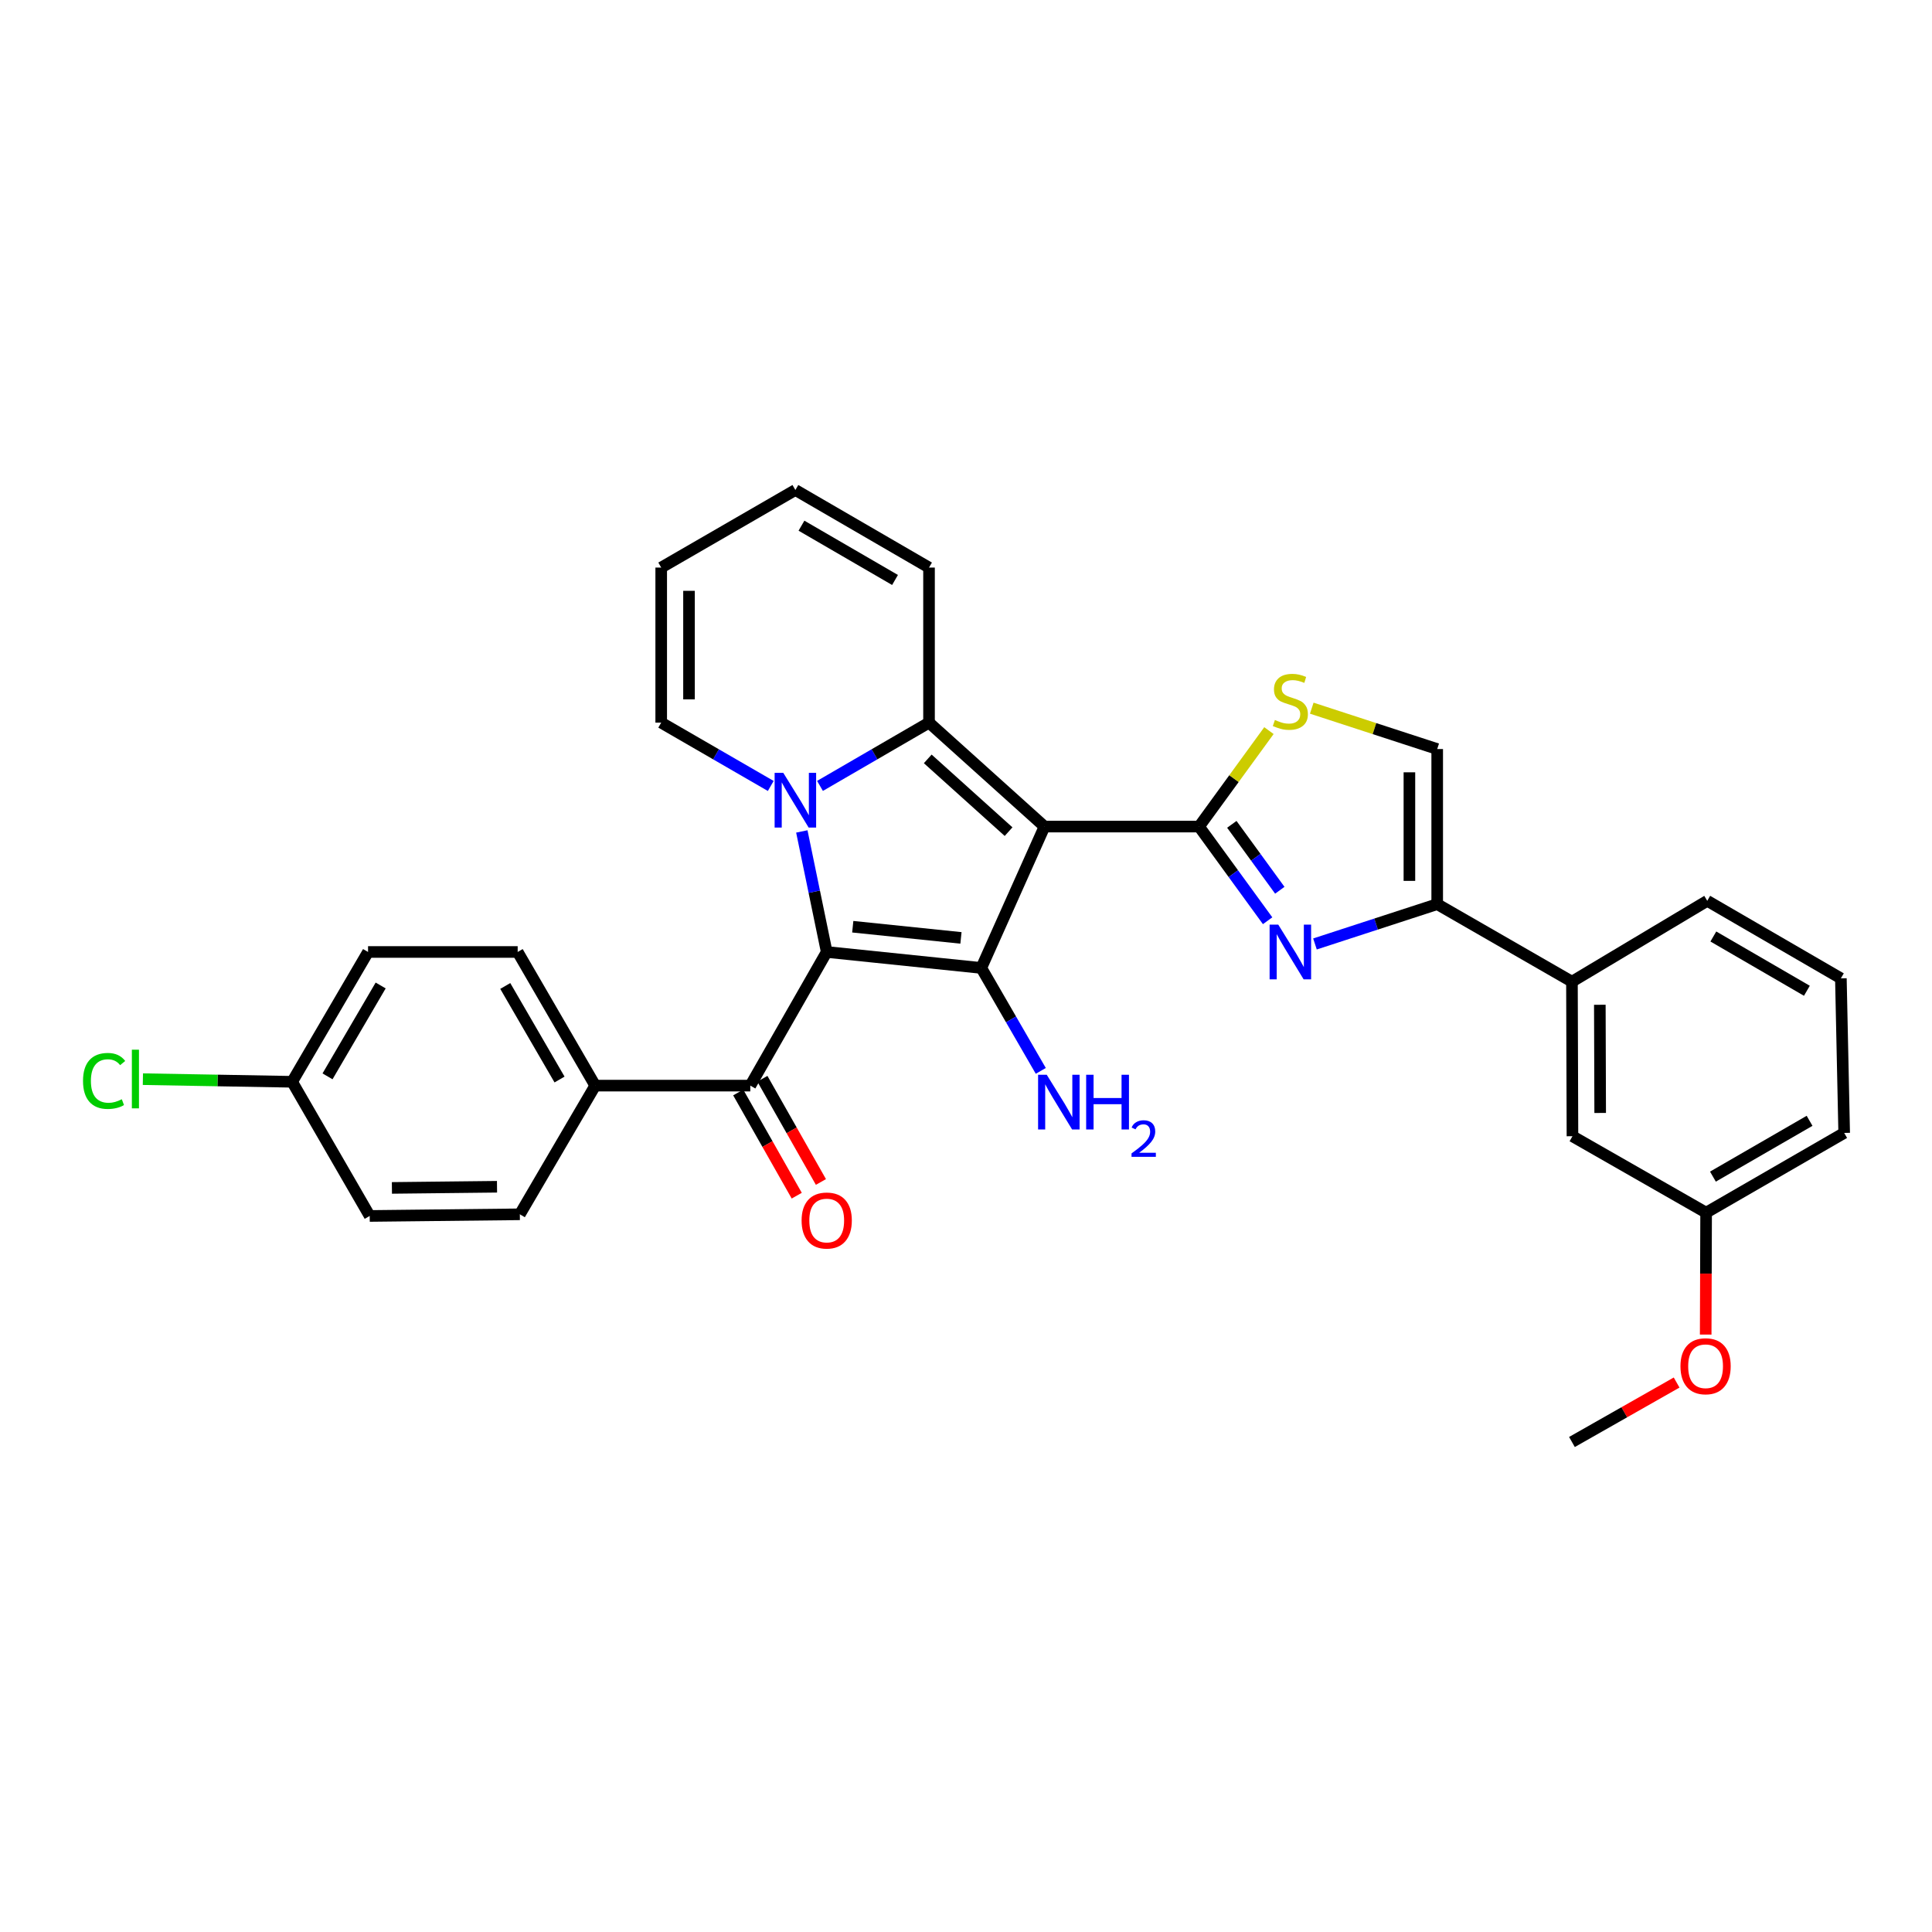 <?xml version='1.0' encoding='iso-8859-1'?>
<svg version='1.1' baseProfile='full'
              xmlns='http://www.w3.org/2000/svg'
                      xmlns:rdkit='http://www.rdkit.org/xml'
                      xmlns:xlink='http://www.w3.org/1999/xlink'
                  xml:space='preserve'
width='1000px' height='1000px' viewBox='0 0 1000 1000'>
<!-- END OF HEADER -->
<rect style='opacity:1.0;fill:#FFFFFF;stroke:none' width='1000' height='1000' x='0' y='0'> </rect>
<path class='bond-2' d='M 540.634,427.836 L 480.861,374.034' style='fill:none;fill-rule:evenodd;stroke:#000000;stroke-width:6px;stroke-linecap:butt;stroke-linejoin:miter;stroke-opacity:1' />
<path class='bond-2' d='M 522.041,430.461 L 480.2,392.8' style='fill:none;fill-rule:evenodd;stroke:#000000;stroke-width:6px;stroke-linecap:butt;stroke-linejoin:miter;stroke-opacity:1' />
<path class='bond-3' d='M 540.634,427.836 L 507.914,501.007' style='fill:none;fill-rule:evenodd;stroke:#000000;stroke-width:6px;stroke-linecap:butt;stroke-linejoin:miter;stroke-opacity:1' />
<path class='bond-4' d='M 540.634,427.836 L 620.633,427.836' style='fill:none;fill-rule:evenodd;stroke:#000000;stroke-width:6px;stroke-linecap:butt;stroke-linejoin:miter;stroke-opacity:1' />
<path class='bond-0' d='M 427.907,492.741 L 507.914,501.007' style='fill:none;fill-rule:evenodd;stroke:#000000;stroke-width:6px;stroke-linecap:butt;stroke-linejoin:miter;stroke-opacity:1' />
<path class='bond-0' d='M 441.387,479.668 L 497.391,485.454' style='fill:none;fill-rule:evenodd;stroke:#000000;stroke-width:6px;stroke-linecap:butt;stroke-linejoin:miter;stroke-opacity:1' />
<path class='bond-7' d='M 427.907,492.741 L 388.359,561.916' style='fill:none;fill-rule:evenodd;stroke:#000000;stroke-width:6px;stroke-linecap:butt;stroke-linejoin:miter;stroke-opacity:1' />
<path class='bond-31' d='M 427.907,492.741 L 421.466,461.544' style='fill:none;fill-rule:evenodd;stroke:#000000;stroke-width:6px;stroke-linecap:butt;stroke-linejoin:miter;stroke-opacity:1' />
<path class='bond-31' d='M 421.466,461.544 L 415.024,430.347' style='fill:none;fill-rule:evenodd;stroke:#0000FF;stroke-width:6px;stroke-linecap:butt;stroke-linejoin:miter;stroke-opacity:1' />
<path class='bond-1' d='M 424.426,406.788 L 452.644,390.411' style='fill:none;fill-rule:evenodd;stroke:#0000FF;stroke-width:6px;stroke-linecap:butt;stroke-linejoin:miter;stroke-opacity:1' />
<path class='bond-1' d='M 452.644,390.411 L 480.861,374.034' style='fill:none;fill-rule:evenodd;stroke:#000000;stroke-width:6px;stroke-linecap:butt;stroke-linejoin:miter;stroke-opacity:1' />
<path class='bond-10' d='M 398.941,406.813 L 370.591,390.424' style='fill:none;fill-rule:evenodd;stroke:#0000FF;stroke-width:6px;stroke-linecap:butt;stroke-linejoin:miter;stroke-opacity:1' />
<path class='bond-10' d='M 370.591,390.424 L 342.24,374.034' style='fill:none;fill-rule:evenodd;stroke:#000000;stroke-width:6px;stroke-linecap:butt;stroke-linejoin:miter;stroke-opacity:1' />
<path class='bond-12' d='M 480.861,374.034 L 480.861,293.772' style='fill:none;fill-rule:evenodd;stroke:#000000;stroke-width:6px;stroke-linecap:butt;stroke-linejoin:miter;stroke-opacity:1' />
<path class='bond-14' d='M 507.914,501.007 L 523.312,527.648' style='fill:none;fill-rule:evenodd;stroke:#000000;stroke-width:6px;stroke-linecap:butt;stroke-linejoin:miter;stroke-opacity:1' />
<path class='bond-14' d='M 523.312,527.648 L 538.709,554.288' style='fill:none;fill-rule:evenodd;stroke:#0000FF;stroke-width:6px;stroke-linecap:butt;stroke-linejoin:miter;stroke-opacity:1' />
<path class='bond-5' d='M 620.633,427.836 L 638.375,452.205' style='fill:none;fill-rule:evenodd;stroke:#000000;stroke-width:6px;stroke-linecap:butt;stroke-linejoin:miter;stroke-opacity:1' />
<path class='bond-5' d='M 638.375,452.205 L 656.117,476.574' style='fill:none;fill-rule:evenodd;stroke:#0000FF;stroke-width:6px;stroke-linecap:butt;stroke-linejoin:miter;stroke-opacity:1' />
<path class='bond-5' d='M 637.589,426.677 L 650.008,443.735' style='fill:none;fill-rule:evenodd;stroke:#000000;stroke-width:6px;stroke-linecap:butt;stroke-linejoin:miter;stroke-opacity:1' />
<path class='bond-5' d='M 650.008,443.735 L 662.427,460.794' style='fill:none;fill-rule:evenodd;stroke:#0000FF;stroke-width:6px;stroke-linecap:butt;stroke-linejoin:miter;stroke-opacity:1' />
<path class='bond-8' d='M 620.633,427.836 L 638.716,403' style='fill:none;fill-rule:evenodd;stroke:#000000;stroke-width:6px;stroke-linecap:butt;stroke-linejoin:miter;stroke-opacity:1' />
<path class='bond-8' d='M 638.716,403 L 656.8,378.165' style='fill:none;fill-rule:evenodd;stroke:#CCCC00;stroke-width:6px;stroke-linecap:butt;stroke-linejoin:miter;stroke-opacity:1' />
<path class='bond-6' d='M 680.625,488.592 L 712.261,478.287' style='fill:none;fill-rule:evenodd;stroke:#0000FF;stroke-width:6px;stroke-linecap:butt;stroke-linejoin:miter;stroke-opacity:1' />
<path class='bond-6' d='M 712.261,478.287 L 743.896,467.983' style='fill:none;fill-rule:evenodd;stroke:#000000;stroke-width:6px;stroke-linecap:butt;stroke-linejoin:miter;stroke-opacity:1' />
<path class='bond-11' d='M 743.896,467.983 L 813.638,508.114' style='fill:none;fill-rule:evenodd;stroke:#000000;stroke-width:6px;stroke-linecap:butt;stroke-linejoin:miter;stroke-opacity:1' />
<path class='bond-32' d='M 743.896,467.983 L 743.896,387.704' style='fill:none;fill-rule:evenodd;stroke:#000000;stroke-width:6px;stroke-linecap:butt;stroke-linejoin:miter;stroke-opacity:1' />
<path class='bond-32' d='M 729.507,455.941 L 729.507,399.746' style='fill:none;fill-rule:evenodd;stroke:#000000;stroke-width:6px;stroke-linecap:butt;stroke-linejoin:miter;stroke-opacity:1' />
<path class='bond-13' d='M 388.359,561.916 L 308.081,561.916' style='fill:none;fill-rule:evenodd;stroke:#000000;stroke-width:6px;stroke-linecap:butt;stroke-linejoin:miter;stroke-opacity:1' />
<path class='bond-15' d='M 382.101,565.465 L 397.246,592.173' style='fill:none;fill-rule:evenodd;stroke:#000000;stroke-width:6px;stroke-linecap:butt;stroke-linejoin:miter;stroke-opacity:1' />
<path class='bond-15' d='M 397.246,592.173 L 412.391,618.882' style='fill:none;fill-rule:evenodd;stroke:#FF0000;stroke-width:6px;stroke-linecap:butt;stroke-linejoin:miter;stroke-opacity:1' />
<path class='bond-15' d='M 394.618,558.367 L 409.763,585.075' style='fill:none;fill-rule:evenodd;stroke:#000000;stroke-width:6px;stroke-linecap:butt;stroke-linejoin:miter;stroke-opacity:1' />
<path class='bond-15' d='M 409.763,585.075 L 424.909,611.784' style='fill:none;fill-rule:evenodd;stroke:#FF0000;stroke-width:6px;stroke-linecap:butt;stroke-linejoin:miter;stroke-opacity:1' />
<path class='bond-9' d='M 678.966,366.548 L 711.431,377.126' style='fill:none;fill-rule:evenodd;stroke:#CCCC00;stroke-width:6px;stroke-linecap:butt;stroke-linejoin:miter;stroke-opacity:1' />
<path class='bond-9' d='M 711.431,377.126 L 743.896,387.704' style='fill:none;fill-rule:evenodd;stroke:#000000;stroke-width:6px;stroke-linecap:butt;stroke-linejoin:miter;stroke-opacity:1' />
<path class='bond-33' d='M 342.24,374.034 L 342.24,293.772' style='fill:none;fill-rule:evenodd;stroke:#000000;stroke-width:6px;stroke-linecap:butt;stroke-linejoin:miter;stroke-opacity:1' />
<path class='bond-33' d='M 356.63,361.995 L 356.63,305.811' style='fill:none;fill-rule:evenodd;stroke:#000000;stroke-width:6px;stroke-linecap:butt;stroke-linejoin:miter;stroke-opacity:1' />
<path class='bond-16' d='M 813.638,508.114 L 813.902,588.113' style='fill:none;fill-rule:evenodd;stroke:#000000;stroke-width:6px;stroke-linecap:butt;stroke-linejoin:miter;stroke-opacity:1' />
<path class='bond-16' d='M 828.068,520.067 L 828.252,576.066' style='fill:none;fill-rule:evenodd;stroke:#000000;stroke-width:6px;stroke-linecap:butt;stroke-linejoin:miter;stroke-opacity:1' />
<path class='bond-27' d='M 813.638,508.114 L 883.668,466.264' style='fill:none;fill-rule:evenodd;stroke:#000000;stroke-width:6px;stroke-linecap:butt;stroke-linejoin:miter;stroke-opacity:1' />
<path class='bond-18' d='M 480.861,293.772 L 411.687,253.625' style='fill:none;fill-rule:evenodd;stroke:#000000;stroke-width:6px;stroke-linecap:butt;stroke-linejoin:miter;stroke-opacity:1' />
<path class='bond-18' d='M 463.262,300.195 L 414.84,272.092' style='fill:none;fill-rule:evenodd;stroke:#000000;stroke-width:6px;stroke-linecap:butt;stroke-linejoin:miter;stroke-opacity:1' />
<path class='bond-19' d='M 308.081,561.916 L 267.95,492.741' style='fill:none;fill-rule:evenodd;stroke:#000000;stroke-width:6px;stroke-linecap:butt;stroke-linejoin:miter;stroke-opacity:1' />
<path class='bond-19' d='M 289.614,558.76 L 261.523,510.338' style='fill:none;fill-rule:evenodd;stroke:#000000;stroke-width:6px;stroke-linecap:butt;stroke-linejoin:miter;stroke-opacity:1' />
<path class='bond-20' d='M 308.081,561.916 L 269.069,628.524' style='fill:none;fill-rule:evenodd;stroke:#000000;stroke-width:6px;stroke-linecap:butt;stroke-linejoin:miter;stroke-opacity:1' />
<path class='bond-22' d='M 813.902,588.113 L 883.085,627.668' style='fill:none;fill-rule:evenodd;stroke:#000000;stroke-width:6px;stroke-linecap:butt;stroke-linejoin:miter;stroke-opacity:1' />
<path class='bond-17' d='M 342.24,293.772 L 411.687,253.625' style='fill:none;fill-rule:evenodd;stroke:#000000;stroke-width:6px;stroke-linecap:butt;stroke-linejoin:miter;stroke-opacity:1' />
<path class='bond-23' d='M 267.95,492.741 L 190.501,492.741' style='fill:none;fill-rule:evenodd;stroke:#000000;stroke-width:6px;stroke-linecap:butt;stroke-linejoin:miter;stroke-opacity:1' />
<path class='bond-24' d='M 269.069,628.524 L 191.357,629.379' style='fill:none;fill-rule:evenodd;stroke:#000000;stroke-width:6px;stroke-linecap:butt;stroke-linejoin:miter;stroke-opacity:1' />
<path class='bond-24' d='M 257.254,614.263 L 202.855,614.862' style='fill:none;fill-rule:evenodd;stroke:#000000;stroke-width:6px;stroke-linecap:butt;stroke-linejoin:miter;stroke-opacity:1' />
<path class='bond-21' d='M 151.209,559.933 L 191.357,629.379' style='fill:none;fill-rule:evenodd;stroke:#000000;stroke-width:6px;stroke-linecap:butt;stroke-linejoin:miter;stroke-opacity:1' />
<path class='bond-25' d='M 151.209,559.933 L 112.585,559.252' style='fill:none;fill-rule:evenodd;stroke:#000000;stroke-width:6px;stroke-linecap:butt;stroke-linejoin:miter;stroke-opacity:1' />
<path class='bond-25' d='M 112.585,559.252 L 73.96,558.57' style='fill:none;fill-rule:evenodd;stroke:#00CC00;stroke-width:6px;stroke-linecap:butt;stroke-linejoin:miter;stroke-opacity:1' />
<path class='bond-34' d='M 151.209,559.933 L 190.501,492.741' style='fill:none;fill-rule:evenodd;stroke:#000000;stroke-width:6px;stroke-linecap:butt;stroke-linejoin:miter;stroke-opacity:1' />
<path class='bond-34' d='M 169.525,557.118 L 197.029,510.084' style='fill:none;fill-rule:evenodd;stroke:#000000;stroke-width:6px;stroke-linecap:butt;stroke-linejoin:miter;stroke-opacity:1' />
<path class='bond-26' d='M 883.085,627.668 L 882.974,659.223' style='fill:none;fill-rule:evenodd;stroke:#000000;stroke-width:6px;stroke-linecap:butt;stroke-linejoin:miter;stroke-opacity:1' />
<path class='bond-26' d='M 882.974,659.223 L 882.862,690.778' style='fill:none;fill-rule:evenodd;stroke:#FF0000;stroke-width:6px;stroke-linecap:butt;stroke-linejoin:miter;stroke-opacity:1' />
<path class='bond-35' d='M 883.085,627.668 L 954.545,586.402' style='fill:none;fill-rule:evenodd;stroke:#000000;stroke-width:6px;stroke-linecap:butt;stroke-linejoin:miter;stroke-opacity:1' />
<path class='bond-35' d='M 886.608,609.017 L 936.63,580.131' style='fill:none;fill-rule:evenodd;stroke:#000000;stroke-width:6px;stroke-linecap:butt;stroke-linejoin:miter;stroke-opacity:1' />
<path class='bond-30' d='M 867.816,715.598 L 840.727,730.987' style='fill:none;fill-rule:evenodd;stroke:#FF0000;stroke-width:6px;stroke-linecap:butt;stroke-linejoin:miter;stroke-opacity:1' />
<path class='bond-30' d='M 840.727,730.987 L 813.638,746.375' style='fill:none;fill-rule:evenodd;stroke:#000000;stroke-width:6px;stroke-linecap:butt;stroke-linejoin:miter;stroke-opacity:1' />
<path class='bond-28' d='M 883.668,466.264 L 952.835,506.395' style='fill:none;fill-rule:evenodd;stroke:#000000;stroke-width:6px;stroke-linecap:butt;stroke-linejoin:miter;stroke-opacity:1' />
<path class='bond-28' d='M 886.822,484.73 L 935.238,512.822' style='fill:none;fill-rule:evenodd;stroke:#000000;stroke-width:6px;stroke-linecap:butt;stroke-linejoin:miter;stroke-opacity:1' />
<path class='bond-29' d='M 952.835,506.395 L 954.545,586.402' style='fill:none;fill-rule:evenodd;stroke:#000000;stroke-width:6px;stroke-linecap:butt;stroke-linejoin:miter;stroke-opacity:1' />
<path  class='atom-2' d='M 405.427 400.022
L 414.707 415.022
Q 415.627 416.502, 417.107 419.182
Q 418.587 421.862, 418.667 422.022
L 418.667 400.022
L 422.427 400.022
L 422.427 428.342
L 418.547 428.342
L 408.587 411.942
Q 407.427 410.022, 406.187 407.822
Q 404.987 405.622, 404.627 404.942
L 404.627 428.342
L 400.947 428.342
L 400.947 400.022
L 405.427 400.022
' fill='#0000FF'/>
<path  class='atom-6' d='M 661.627 478.581
L 670.907 493.581
Q 671.827 495.061, 673.307 497.741
Q 674.787 500.421, 674.867 500.581
L 674.867 478.581
L 678.627 478.581
L 678.627 506.901
L 674.747 506.901
L 664.787 490.501
Q 663.627 488.581, 662.387 486.381
Q 661.187 484.181, 660.827 483.501
L 660.827 506.901
L 657.147 506.901
L 657.147 478.581
L 661.627 478.581
' fill='#0000FF'/>
<path  class='atom-9' d='M 659.887 372.658
Q 660.207 372.778, 661.527 373.338
Q 662.847 373.898, 664.287 374.258
Q 665.767 374.578, 667.207 374.578
Q 669.887 374.578, 671.447 373.298
Q 673.007 371.978, 673.007 369.698
Q 673.007 368.138, 672.207 367.178
Q 671.447 366.218, 670.247 365.698
Q 669.047 365.178, 667.047 364.578
Q 664.527 363.818, 663.007 363.098
Q 661.527 362.378, 660.447 360.858
Q 659.407 359.338, 659.407 356.778
Q 659.407 353.218, 661.807 351.018
Q 664.247 348.818, 669.047 348.818
Q 672.327 348.818, 676.047 350.378
L 675.127 353.458
Q 671.727 352.058, 669.167 352.058
Q 666.407 352.058, 664.887 353.218
Q 663.367 354.338, 663.407 356.298
Q 663.407 357.818, 664.167 358.738
Q 664.967 359.658, 666.087 360.178
Q 667.247 360.698, 669.167 361.298
Q 671.727 362.098, 673.247 362.898
Q 674.767 363.698, 675.847 365.338
Q 676.967 366.938, 676.967 369.698
Q 676.967 373.618, 674.327 375.738
Q 671.727 377.818, 667.367 377.818
Q 664.847 377.818, 662.927 377.258
Q 661.047 376.738, 658.807 375.818
L 659.887 372.658
' fill='#CCCC00'/>
<path  class='atom-15' d='M 541.793 556.293
L 551.073 571.293
Q 551.993 572.773, 553.473 575.453
Q 554.953 578.133, 555.033 578.293
L 555.033 556.293
L 558.793 556.293
L 558.793 584.613
L 554.913 584.613
L 544.953 568.213
Q 543.793 566.293, 542.553 564.093
Q 541.353 561.893, 540.993 561.213
L 540.993 584.613
L 537.313 584.613
L 537.313 556.293
L 541.793 556.293
' fill='#0000FF'/>
<path  class='atom-15' d='M 562.193 556.293
L 566.033 556.293
L 566.033 568.333
L 580.513 568.333
L 580.513 556.293
L 584.353 556.293
L 584.353 584.613
L 580.513 584.613
L 580.513 571.533
L 566.033 571.533
L 566.033 584.613
L 562.193 584.613
L 562.193 556.293
' fill='#0000FF'/>
<path  class='atom-15' d='M 585.726 583.62
Q 586.412 581.851, 588.049 580.874
Q 589.686 579.871, 591.956 579.871
Q 594.781 579.871, 596.365 581.402
Q 597.949 582.933, 597.949 585.653
Q 597.949 588.425, 595.89 591.012
Q 593.857 593.599, 589.633 596.661
L 598.266 596.661
L 598.266 598.773
L 585.673 598.773
L 585.673 597.005
Q 589.158 594.523, 591.217 592.675
Q 593.302 590.827, 594.306 589.164
Q 595.309 587.501, 595.309 585.785
Q 595.309 583.989, 594.411 582.986
Q 593.514 581.983, 591.956 581.983
Q 590.451 581.983, 589.448 582.59
Q 588.445 583.197, 587.732 584.544
L 585.726 583.62
' fill='#0000FF'/>
<path  class='atom-16' d='M 414.907 631.738
Q 414.907 624.938, 418.267 621.138
Q 421.627 617.338, 427.907 617.338
Q 434.187 617.338, 437.547 621.138
Q 440.907 624.938, 440.907 631.738
Q 440.907 638.618, 437.507 642.538
Q 434.107 646.418, 427.907 646.418
Q 421.667 646.418, 418.267 642.538
Q 414.907 638.658, 414.907 631.738
M 427.907 643.218
Q 432.227 643.218, 434.547 640.338
Q 436.907 637.418, 436.907 631.738
Q 436.907 626.178, 434.547 623.378
Q 432.227 620.538, 427.907 620.538
Q 423.587 620.538, 421.227 623.338
Q 418.907 626.138, 418.907 631.738
Q 418.907 637.458, 421.227 640.338
Q 423.587 643.218, 427.907 643.218
' fill='#FF0000'/>
<path  class='atom-26' d='M 42.971 559.482
Q 42.971 552.442, 46.251 548.762
Q 49.571 545.042, 55.851 545.042
Q 61.691 545.042, 64.811 549.162
L 62.171 551.322
Q 59.891 548.322, 55.851 548.322
Q 51.571 548.322, 49.291 551.202
Q 47.051 554.042, 47.051 559.482
Q 47.051 565.082, 49.371 567.962
Q 51.731 570.842, 56.291 570.842
Q 59.411 570.842, 63.051 568.962
L 64.171 571.962
Q 62.691 572.922, 60.451 573.482
Q 58.211 574.042, 55.731 574.042
Q 49.571 574.042, 46.251 570.282
Q 42.971 566.522, 42.971 559.482
' fill='#00CC00'/>
<path  class='atom-26' d='M 68.251 543.322
L 71.931 543.322
L 71.931 573.682
L 68.251 573.682
L 68.251 543.322
' fill='#00CC00'/>
<path  class='atom-27' d='M 869.805 707.164
Q 869.805 700.364, 873.165 696.564
Q 876.525 692.764, 882.805 692.764
Q 889.085 692.764, 892.445 696.564
Q 895.805 700.364, 895.805 707.164
Q 895.805 714.044, 892.405 717.964
Q 889.005 721.844, 882.805 721.844
Q 876.565 721.844, 873.165 717.964
Q 869.805 714.084, 869.805 707.164
M 882.805 718.644
Q 887.125 718.644, 889.445 715.764
Q 891.805 712.844, 891.805 707.164
Q 891.805 701.604, 889.445 698.804
Q 887.125 695.964, 882.805 695.964
Q 878.485 695.964, 876.125 698.764
Q 873.805 701.564, 873.805 707.164
Q 873.805 712.884, 876.125 715.764
Q 878.485 718.644, 882.805 718.644
' fill='#FF0000'/>
</svg>

